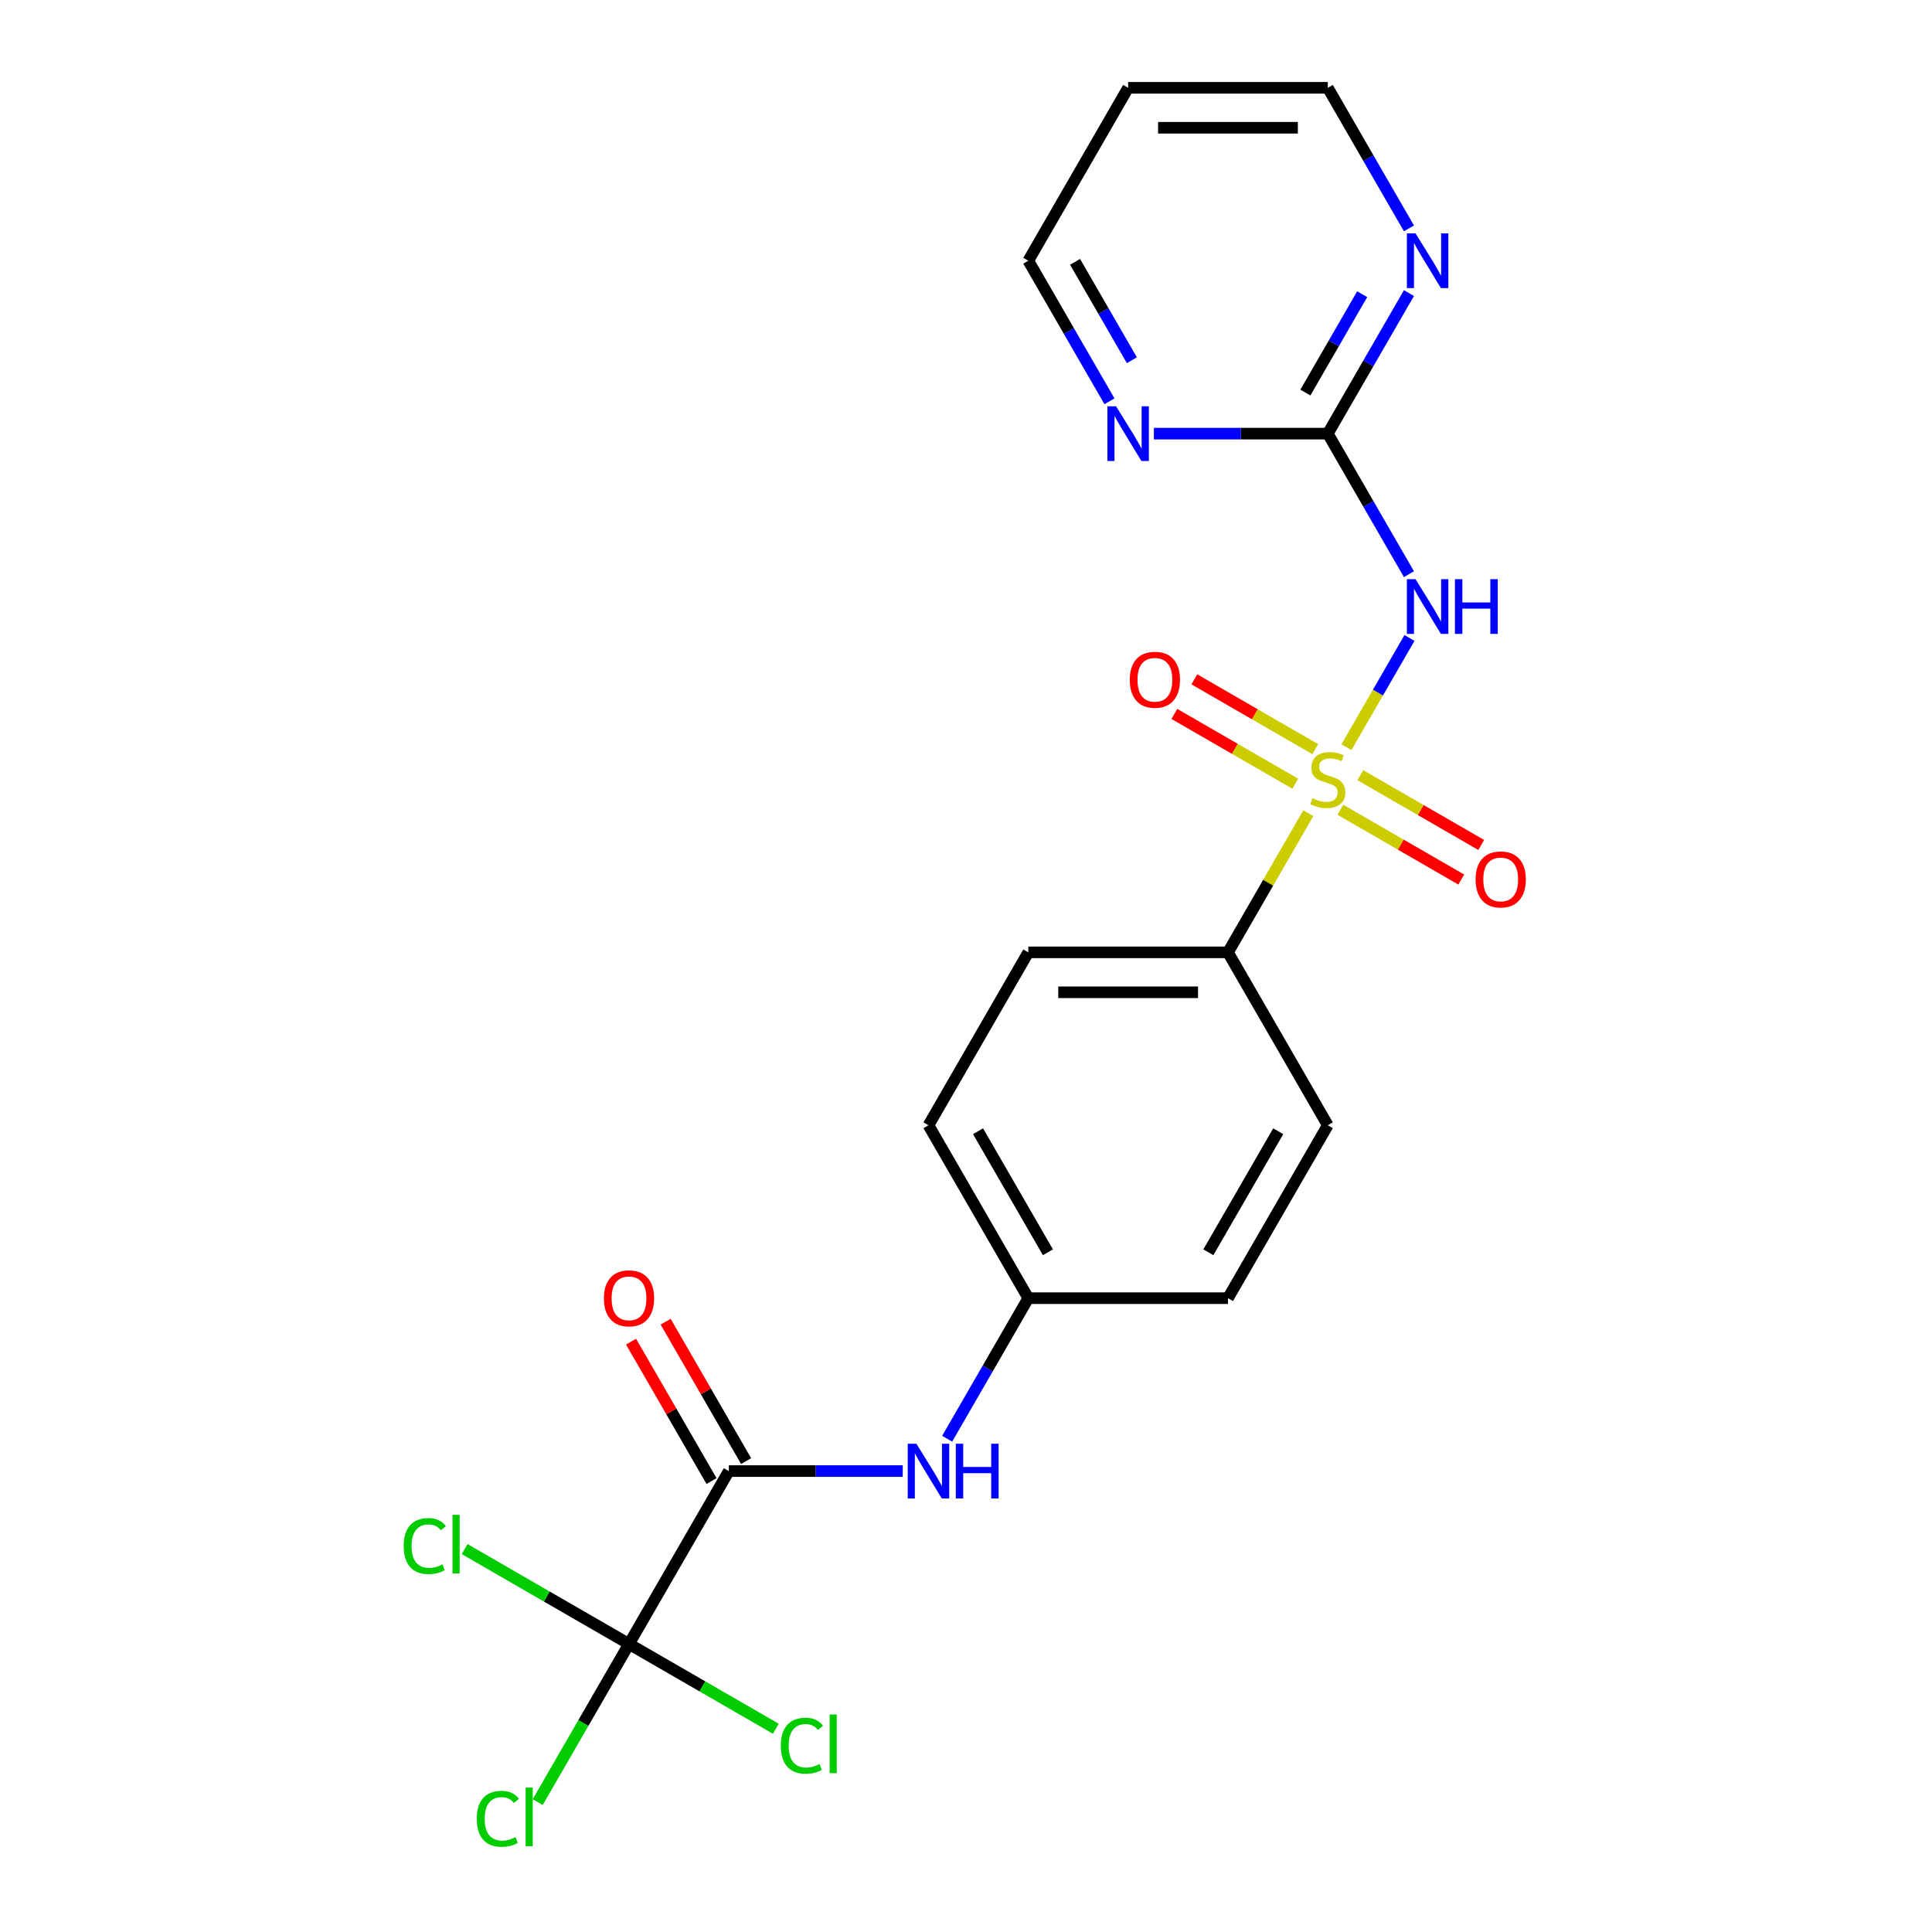 <?xml version='1.0' encoding='iso-8859-1'?>
<svg version='1.1' baseProfile='full'
              xmlns='http://www.w3.org/2000/svg'
                      xmlns:rdkit='http://www.rdkit.org/xml'
                      xmlns:xlink='http://www.w3.org/1999/xlink'
                  xml:space='preserve'
width='1000px' height='1000px' viewBox='0 0 1000 1000'>
<!-- END OF HEADER -->
<rect style='opacity:1.0;fill:#FFFFFF;stroke:none' width='1000' height='1000' x='0' y='0'> </rect>
<path class='bond-0' d='M 696.909,386.738 L 713.228,358.472' style='fill:none;fill-rule:evenodd;stroke:#CCCC00;stroke-width:6px;stroke-linecap:butt;stroke-linejoin:miter;stroke-opacity:1' />
<path class='bond-0' d='M 713.228,358.472 L 729.547,330.206' style='fill:none;fill-rule:evenodd;stroke:#0000FF;stroke-width:6px;stroke-linecap:butt;stroke-linejoin:miter;stroke-opacity:1' />
<path class='bond-4' d='M 677.182,420.905 L 656.388,456.921' style='fill:none;fill-rule:evenodd;stroke:#CCCC00;stroke-width:6px;stroke-linecap:butt;stroke-linejoin:miter;stroke-opacity:1' />
<path class='bond-4' d='M 656.388,456.921 L 635.594,492.938' style='fill:none;fill-rule:evenodd;stroke:#000000;stroke-width:6px;stroke-linecap:butt;stroke-linejoin:miter;stroke-opacity:1' />
<path class='bond-6' d='M 680.769,387.758 L 649.475,369.691' style='fill:none;fill-rule:evenodd;stroke:#CCCC00;stroke-width:6px;stroke-linecap:butt;stroke-linejoin:miter;stroke-opacity:1' />
<path class='bond-6' d='M 649.475,369.691 L 618.182,351.624' style='fill:none;fill-rule:evenodd;stroke:#FF0000;stroke-width:6px;stroke-linecap:butt;stroke-linejoin:miter;stroke-opacity:1' />
<path class='bond-6' d='M 670.434,405.657 L 639.141,387.59' style='fill:none;fill-rule:evenodd;stroke:#CCCC00;stroke-width:6px;stroke-linecap:butt;stroke-linejoin:miter;stroke-opacity:1' />
<path class='bond-6' d='M 639.141,387.59 L 607.848,369.523' style='fill:none;fill-rule:evenodd;stroke:#FF0000;stroke-width:6px;stroke-linecap:butt;stroke-linejoin:miter;stroke-opacity:1' />
<path class='bond-7' d='M 693.761,419.125 L 725.055,437.192' style='fill:none;fill-rule:evenodd;stroke:#CCCC00;stroke-width:6px;stroke-linecap:butt;stroke-linejoin:miter;stroke-opacity:1' />
<path class='bond-7' d='M 725.055,437.192 L 756.348,455.259' style='fill:none;fill-rule:evenodd;stroke:#FF0000;stroke-width:6px;stroke-linecap:butt;stroke-linejoin:miter;stroke-opacity:1' />
<path class='bond-7' d='M 704.096,401.226 L 735.389,419.293' style='fill:none;fill-rule:evenodd;stroke:#CCCC00;stroke-width:6px;stroke-linecap:butt;stroke-linejoin:miter;stroke-opacity:1' />
<path class='bond-7' d='M 735.389,419.293 L 766.682,437.36' style='fill:none;fill-rule:evenodd;stroke:#FF0000;stroke-width:6px;stroke-linecap:butt;stroke-linejoin:miter;stroke-opacity:1' />
<path class='bond-3' d='M 729.269,297.201 L 708.267,260.825' style='fill:none;fill-rule:evenodd;stroke:#0000FF;stroke-width:6px;stroke-linecap:butt;stroke-linejoin:miter;stroke-opacity:1' />
<path class='bond-3' d='M 708.267,260.825 L 687.265,224.448' style='fill:none;fill-rule:evenodd;stroke:#000000;stroke-width:6px;stroke-linecap:butt;stroke-linejoin:miter;stroke-opacity:1' />
<path class='bond-1' d='M 325.568,850.925 L 377.239,761.428' style='fill:none;fill-rule:evenodd;stroke:#000000;stroke-width:6px;stroke-linecap:butt;stroke-linejoin:miter;stroke-opacity:1' />
<path class='bond-11' d='M 325.568,850.925 L 301.945,891.842' style='fill:none;fill-rule:evenodd;stroke:#000000;stroke-width:6px;stroke-linecap:butt;stroke-linejoin:miter;stroke-opacity:1' />
<path class='bond-11' d='M 301.945,891.842 L 278.321,932.76' style='fill:none;fill-rule:evenodd;stroke:#00CC00;stroke-width:6px;stroke-linecap:butt;stroke-linejoin:miter;stroke-opacity:1' />
<path class='bond-12' d='M 325.568,850.925 L 283.032,826.366' style='fill:none;fill-rule:evenodd;stroke:#000000;stroke-width:6px;stroke-linecap:butt;stroke-linejoin:miter;stroke-opacity:1' />
<path class='bond-12' d='M 283.032,826.366 L 240.495,801.808' style='fill:none;fill-rule:evenodd;stroke:#00CC00;stroke-width:6px;stroke-linecap:butt;stroke-linejoin:miter;stroke-opacity:1' />
<path class='bond-13' d='M 325.568,850.925 L 363.565,872.862' style='fill:none;fill-rule:evenodd;stroke:#000000;stroke-width:6px;stroke-linecap:butt;stroke-linejoin:miter;stroke-opacity:1' />
<path class='bond-13' d='M 363.565,872.862 L 401.562,894.8' style='fill:none;fill-rule:evenodd;stroke:#00CC00;stroke-width:6px;stroke-linecap:butt;stroke-linejoin:miter;stroke-opacity:1' />
<path class='bond-2' d='M 377.239,761.428 L 422.248,761.428' style='fill:none;fill-rule:evenodd;stroke:#000000;stroke-width:6px;stroke-linecap:butt;stroke-linejoin:miter;stroke-opacity:1' />
<path class='bond-2' d='M 422.248,761.428 L 467.258,761.428' style='fill:none;fill-rule:evenodd;stroke:#0000FF;stroke-width:6px;stroke-linecap:butt;stroke-linejoin:miter;stroke-opacity:1' />
<path class='bond-10' d='M 386.189,756.261 L 365.36,720.184' style='fill:none;fill-rule:evenodd;stroke:#000000;stroke-width:6px;stroke-linecap:butt;stroke-linejoin:miter;stroke-opacity:1' />
<path class='bond-10' d='M 365.36,720.184 L 344.531,684.108' style='fill:none;fill-rule:evenodd;stroke:#FF0000;stroke-width:6px;stroke-linecap:butt;stroke-linejoin:miter;stroke-opacity:1' />
<path class='bond-10' d='M 368.29,766.595 L 347.461,730.519' style='fill:none;fill-rule:evenodd;stroke:#000000;stroke-width:6px;stroke-linecap:butt;stroke-linejoin:miter;stroke-opacity:1' />
<path class='bond-10' d='M 347.461,730.519 L 326.632,694.442' style='fill:none;fill-rule:evenodd;stroke:#FF0000;stroke-width:6px;stroke-linecap:butt;stroke-linejoin:miter;stroke-opacity:1' />
<path class='bond-8' d='M 687.265,224.448 L 708.267,188.071' style='fill:none;fill-rule:evenodd;stroke:#000000;stroke-width:6px;stroke-linecap:butt;stroke-linejoin:miter;stroke-opacity:1' />
<path class='bond-8' d='M 708.267,188.071 L 729.269,151.695' style='fill:none;fill-rule:evenodd;stroke:#0000FF;stroke-width:6px;stroke-linecap:butt;stroke-linejoin:miter;stroke-opacity:1' />
<path class='bond-8' d='M 675.666,203.201 L 690.368,177.737' style='fill:none;fill-rule:evenodd;stroke:#000000;stroke-width:6px;stroke-linecap:butt;stroke-linejoin:miter;stroke-opacity:1' />
<path class='bond-8' d='M 690.368,177.737 L 705.069,152.274' style='fill:none;fill-rule:evenodd;stroke:#0000FF;stroke-width:6px;stroke-linecap:butt;stroke-linejoin:miter;stroke-opacity:1' />
<path class='bond-9' d='M 687.265,224.448 L 642.256,224.448' style='fill:none;fill-rule:evenodd;stroke:#000000;stroke-width:6px;stroke-linecap:butt;stroke-linejoin:miter;stroke-opacity:1' />
<path class='bond-9' d='M 642.256,224.448 L 597.247,224.448' style='fill:none;fill-rule:evenodd;stroke:#0000FF;stroke-width:6px;stroke-linecap:butt;stroke-linejoin:miter;stroke-opacity:1' />
<path class='bond-14' d='M 635.594,492.938 L 532.252,492.938' style='fill:none;fill-rule:evenodd;stroke:#000000;stroke-width:6px;stroke-linecap:butt;stroke-linejoin:miter;stroke-opacity:1' />
<path class='bond-14' d='M 620.093,513.606 L 547.753,513.606' style='fill:none;fill-rule:evenodd;stroke:#000000;stroke-width:6px;stroke-linecap:butt;stroke-linejoin:miter;stroke-opacity:1' />
<path class='bond-15' d='M 635.594,492.938 L 687.265,582.435' style='fill:none;fill-rule:evenodd;stroke:#000000;stroke-width:6px;stroke-linecap:butt;stroke-linejoin:miter;stroke-opacity:1' />
<path class='bond-5' d='M 490.248,744.685 L 511.25,708.308' style='fill:none;fill-rule:evenodd;stroke:#0000FF;stroke-width:6px;stroke-linecap:butt;stroke-linejoin:miter;stroke-opacity:1' />
<path class='bond-5' d='M 511.25,708.308 L 532.252,671.931' style='fill:none;fill-rule:evenodd;stroke:#000000;stroke-width:6px;stroke-linecap:butt;stroke-linejoin:miter;stroke-opacity:1' />
<path class='bond-20' d='M 729.269,118.208 L 708.267,81.831' style='fill:none;fill-rule:evenodd;stroke:#0000FF;stroke-width:6px;stroke-linecap:butt;stroke-linejoin:miter;stroke-opacity:1' />
<path class='bond-20' d='M 708.267,81.831 L 687.265,45.455' style='fill:none;fill-rule:evenodd;stroke:#000000;stroke-width:6px;stroke-linecap:butt;stroke-linejoin:miter;stroke-opacity:1' />
<path class='bond-21' d='M 574.256,207.704 L 553.254,171.328' style='fill:none;fill-rule:evenodd;stroke:#0000FF;stroke-width:6px;stroke-linecap:butt;stroke-linejoin:miter;stroke-opacity:1' />
<path class='bond-21' d='M 553.254,171.328 L 532.252,134.951' style='fill:none;fill-rule:evenodd;stroke:#000000;stroke-width:6px;stroke-linecap:butt;stroke-linejoin:miter;stroke-opacity:1' />
<path class='bond-21' d='M 585.855,186.457 L 571.153,160.994' style='fill:none;fill-rule:evenodd;stroke:#0000FF;stroke-width:6px;stroke-linecap:butt;stroke-linejoin:miter;stroke-opacity:1' />
<path class='bond-21' d='M 571.153,160.994 L 556.452,135.53' style='fill:none;fill-rule:evenodd;stroke:#000000;stroke-width:6px;stroke-linecap:butt;stroke-linejoin:miter;stroke-opacity:1' />
<path class='bond-17' d='M 532.252,492.938 L 480.581,582.435' style='fill:none;fill-rule:evenodd;stroke:#000000;stroke-width:6px;stroke-linecap:butt;stroke-linejoin:miter;stroke-opacity:1' />
<path class='bond-18' d='M 687.265,582.435 L 635.594,671.931' style='fill:none;fill-rule:evenodd;stroke:#000000;stroke-width:6px;stroke-linecap:butt;stroke-linejoin:miter;stroke-opacity:1' />
<path class='bond-18' d='M 661.615,585.525 L 625.445,648.173' style='fill:none;fill-rule:evenodd;stroke:#000000;stroke-width:6px;stroke-linecap:butt;stroke-linejoin:miter;stroke-opacity:1' />
<path class='bond-16' d='M 532.252,671.931 L 635.594,671.931' style='fill:none;fill-rule:evenodd;stroke:#000000;stroke-width:6px;stroke-linecap:butt;stroke-linejoin:miter;stroke-opacity:1' />
<path class='bond-22' d='M 532.252,671.931 L 480.581,582.435' style='fill:none;fill-rule:evenodd;stroke:#000000;stroke-width:6px;stroke-linecap:butt;stroke-linejoin:miter;stroke-opacity:1' />
<path class='bond-22' d='M 542.401,648.173 L 506.231,585.525' style='fill:none;fill-rule:evenodd;stroke:#000000;stroke-width:6px;stroke-linecap:butt;stroke-linejoin:miter;stroke-opacity:1' />
<path class='bond-19' d='M 583.923,45.455 L 532.252,134.951' style='fill:none;fill-rule:evenodd;stroke:#000000;stroke-width:6px;stroke-linecap:butt;stroke-linejoin:miter;stroke-opacity:1' />
<path class='bond-23' d='M 583.923,45.455 L 687.265,45.455' style='fill:none;fill-rule:evenodd;stroke:#000000;stroke-width:6px;stroke-linecap:butt;stroke-linejoin:miter;stroke-opacity:1' />
<path class='bond-23' d='M 599.424,66.123 L 671.764,66.123' style='fill:none;fill-rule:evenodd;stroke:#000000;stroke-width:6px;stroke-linecap:butt;stroke-linejoin:miter;stroke-opacity:1' />
<path  class='atom-0' d='M 679.265 413.161
Q 679.585 413.281, 680.905 413.841
Q 682.225 414.401, 683.665 414.761
Q 685.145 415.081, 686.585 415.081
Q 689.265 415.081, 690.825 413.801
Q 692.385 412.481, 692.385 410.201
Q 692.385 408.641, 691.585 407.681
Q 690.825 406.721, 689.625 406.201
Q 688.425 405.681, 686.425 405.081
Q 683.905 404.321, 682.385 403.601
Q 680.905 402.881, 679.825 401.361
Q 678.785 399.841, 678.785 397.281
Q 678.785 393.721, 681.185 391.521
Q 683.625 389.321, 688.425 389.321
Q 691.705 389.321, 695.425 390.881
L 694.505 393.961
Q 691.105 392.561, 688.545 392.561
Q 685.785 392.561, 684.265 393.721
Q 682.745 394.841, 682.785 396.801
Q 682.785 398.321, 683.545 399.241
Q 684.345 400.161, 685.465 400.681
Q 686.625 401.201, 688.545 401.801
Q 691.105 402.601, 692.625 403.401
Q 694.145 404.201, 695.225 405.841
Q 696.345 407.441, 696.345 410.201
Q 696.345 414.121, 693.705 416.241
Q 691.105 418.321, 686.745 418.321
Q 684.225 418.321, 682.305 417.761
Q 680.425 417.241, 678.185 416.321
L 679.265 413.161
' fill='#CCCC00'/>
<path  class='atom-1' d='M 732.676 299.785
L 741.956 314.785
Q 742.876 316.265, 744.356 318.945
Q 745.836 321.625, 745.916 321.785
L 745.916 299.785
L 749.676 299.785
L 749.676 328.105
L 745.796 328.105
L 735.836 311.705
Q 734.676 309.785, 733.436 307.585
Q 732.236 305.385, 731.876 304.705
L 731.876 328.105
L 728.196 328.105
L 728.196 299.785
L 732.676 299.785
' fill='#0000FF'/>
<path  class='atom-1' d='M 753.076 299.785
L 756.916 299.785
L 756.916 311.825
L 771.396 311.825
L 771.396 299.785
L 775.236 299.785
L 775.236 328.105
L 771.396 328.105
L 771.396 315.025
L 756.916 315.025
L 756.916 328.105
L 753.076 328.105
L 753.076 299.785
' fill='#0000FF'/>
<path  class='atom-6' d='M 474.321 747.268
L 483.601 762.268
Q 484.521 763.748, 486.001 766.428
Q 487.481 769.108, 487.561 769.268
L 487.561 747.268
L 491.321 747.268
L 491.321 775.588
L 487.441 775.588
L 477.481 759.188
Q 476.321 757.268, 475.081 755.068
Q 473.881 752.868, 473.521 752.188
L 473.521 775.588
L 469.841 775.588
L 469.841 747.268
L 474.321 747.268
' fill='#0000FF'/>
<path  class='atom-6' d='M 494.721 747.268
L 498.561 747.268
L 498.561 759.308
L 513.041 759.308
L 513.041 747.268
L 516.881 747.268
L 516.881 775.588
L 513.041 775.588
L 513.041 762.508
L 498.561 762.508
L 498.561 775.588
L 494.721 775.588
L 494.721 747.268
' fill='#0000FF'/>
<path  class='atom-7' d='M 584.768 351.85
Q 584.768 345.05, 588.128 341.25
Q 591.488 337.45, 597.768 337.45
Q 604.048 337.45, 607.408 341.25
Q 610.768 345.05, 610.768 351.85
Q 610.768 358.73, 607.368 362.65
Q 603.968 366.53, 597.768 366.53
Q 591.528 366.53, 588.128 362.65
Q 584.768 358.77, 584.768 351.85
M 597.768 363.33
Q 602.088 363.33, 604.408 360.45
Q 606.768 357.53, 606.768 351.85
Q 606.768 346.29, 604.408 343.49
Q 602.088 340.65, 597.768 340.65
Q 593.448 340.65, 591.088 343.45
Q 588.768 346.25, 588.768 351.85
Q 588.768 357.57, 591.088 360.45
Q 593.448 363.33, 597.768 363.33
' fill='#FF0000'/>
<path  class='atom-8' d='M 763.762 455.192
Q 763.762 448.392, 767.122 444.592
Q 770.482 440.792, 776.762 440.792
Q 783.042 440.792, 786.402 444.592
Q 789.762 448.392, 789.762 455.192
Q 789.762 462.072, 786.362 465.992
Q 782.962 469.872, 776.762 469.872
Q 770.522 469.872, 767.122 465.992
Q 763.762 462.112, 763.762 455.192
M 776.762 466.672
Q 781.082 466.672, 783.402 463.792
Q 785.762 460.872, 785.762 455.192
Q 785.762 449.632, 783.402 446.832
Q 781.082 443.992, 776.762 443.992
Q 772.442 443.992, 770.082 446.792
Q 767.762 449.592, 767.762 455.192
Q 767.762 460.912, 770.082 463.792
Q 772.442 466.672, 776.762 466.672
' fill='#FF0000'/>
<path  class='atom-9' d='M 732.676 120.791
L 741.956 135.791
Q 742.876 137.271, 744.356 139.951
Q 745.836 142.631, 745.916 142.791
L 745.916 120.791
L 749.676 120.791
L 749.676 149.111
L 745.796 149.111
L 735.836 132.711
Q 734.676 130.791, 733.436 128.591
Q 732.236 126.391, 731.876 125.711
L 731.876 149.111
L 728.196 149.111
L 728.196 120.791
L 732.676 120.791
' fill='#0000FF'/>
<path  class='atom-10' d='M 577.663 210.288
L 586.943 225.288
Q 587.863 226.768, 589.343 229.448
Q 590.823 232.128, 590.903 232.288
L 590.903 210.288
L 594.663 210.288
L 594.663 238.608
L 590.783 238.608
L 580.823 222.208
Q 579.663 220.288, 578.423 218.088
Q 577.223 215.888, 576.863 215.208
L 576.863 238.608
L 573.183 238.608
L 573.183 210.288
L 577.663 210.288
' fill='#0000FF'/>
<path  class='atom-11' d='M 312.568 672.011
Q 312.568 665.211, 315.928 661.411
Q 319.288 657.611, 325.568 657.611
Q 331.848 657.611, 335.208 661.411
Q 338.568 665.211, 338.568 672.011
Q 338.568 678.891, 335.168 682.811
Q 331.768 686.691, 325.568 686.691
Q 319.328 686.691, 315.928 682.811
Q 312.568 678.931, 312.568 672.011
M 325.568 683.491
Q 329.888 683.491, 332.208 680.611
Q 334.568 677.691, 334.568 672.011
Q 334.568 666.451, 332.208 663.651
Q 329.888 660.811, 325.568 660.811
Q 321.248 660.811, 318.888 663.611
Q 316.568 666.411, 316.568 672.011
Q 316.568 677.731, 318.888 680.611
Q 321.248 683.491, 325.568 683.491
' fill='#FF0000'/>
<path  class='atom-12' d='M 246.777 941.402
Q 246.777 934.362, 250.057 930.682
Q 253.377 926.962, 259.657 926.962
Q 265.497 926.962, 268.617 931.082
L 265.977 933.242
Q 263.697 930.242, 259.657 930.242
Q 255.377 930.242, 253.097 933.122
Q 250.857 935.962, 250.857 941.402
Q 250.857 947.002, 253.177 949.882
Q 255.537 952.762, 260.097 952.762
Q 263.217 952.762, 266.857 950.882
L 267.977 953.882
Q 266.497 954.842, 264.257 955.402
Q 262.017 955.962, 259.537 955.962
Q 253.377 955.962, 250.057 952.202
Q 246.777 948.442, 246.777 941.402
' fill='#00CC00'/>
<path  class='atom-12' d='M 272.057 925.242
L 275.737 925.242
L 275.737 955.602
L 272.057 955.602
L 272.057 925.242
' fill='#00CC00'/>
<path  class='atom-13' d='M 208.952 800.234
Q 208.952 793.194, 212.232 789.514
Q 215.552 785.794, 221.832 785.794
Q 227.672 785.794, 230.792 789.914
L 228.152 792.074
Q 225.872 789.074, 221.832 789.074
Q 217.552 789.074, 215.272 791.954
Q 213.032 794.794, 213.032 800.234
Q 213.032 805.834, 215.352 808.714
Q 217.712 811.594, 222.272 811.594
Q 225.392 811.594, 229.032 809.714
L 230.152 812.714
Q 228.672 813.674, 226.432 814.234
Q 224.192 814.794, 221.712 814.794
Q 215.552 814.794, 212.232 811.034
Q 208.952 807.274, 208.952 800.234
' fill='#00CC00'/>
<path  class='atom-13' d='M 234.232 784.074
L 237.912 784.074
L 237.912 814.434
L 234.232 814.434
L 234.232 784.074
' fill='#00CC00'/>
<path  class='atom-14' d='M 404.145 903.576
Q 404.145 896.536, 407.425 892.856
Q 410.745 889.136, 417.025 889.136
Q 422.865 889.136, 425.985 893.256
L 423.345 895.416
Q 421.065 892.416, 417.025 892.416
Q 412.745 892.416, 410.465 895.296
Q 408.225 898.136, 408.225 903.576
Q 408.225 909.176, 410.545 912.056
Q 412.905 914.936, 417.465 914.936
Q 420.585 914.936, 424.225 913.056
L 425.345 916.056
Q 423.865 917.016, 421.625 917.576
Q 419.385 918.136, 416.905 918.136
Q 410.745 918.136, 407.425 914.376
Q 404.145 910.616, 404.145 903.576
' fill='#00CC00'/>
<path  class='atom-14' d='M 429.425 887.416
L 433.105 887.416
L 433.105 917.776
L 429.425 917.776
L 429.425 887.416
' fill='#00CC00'/>
</svg>
